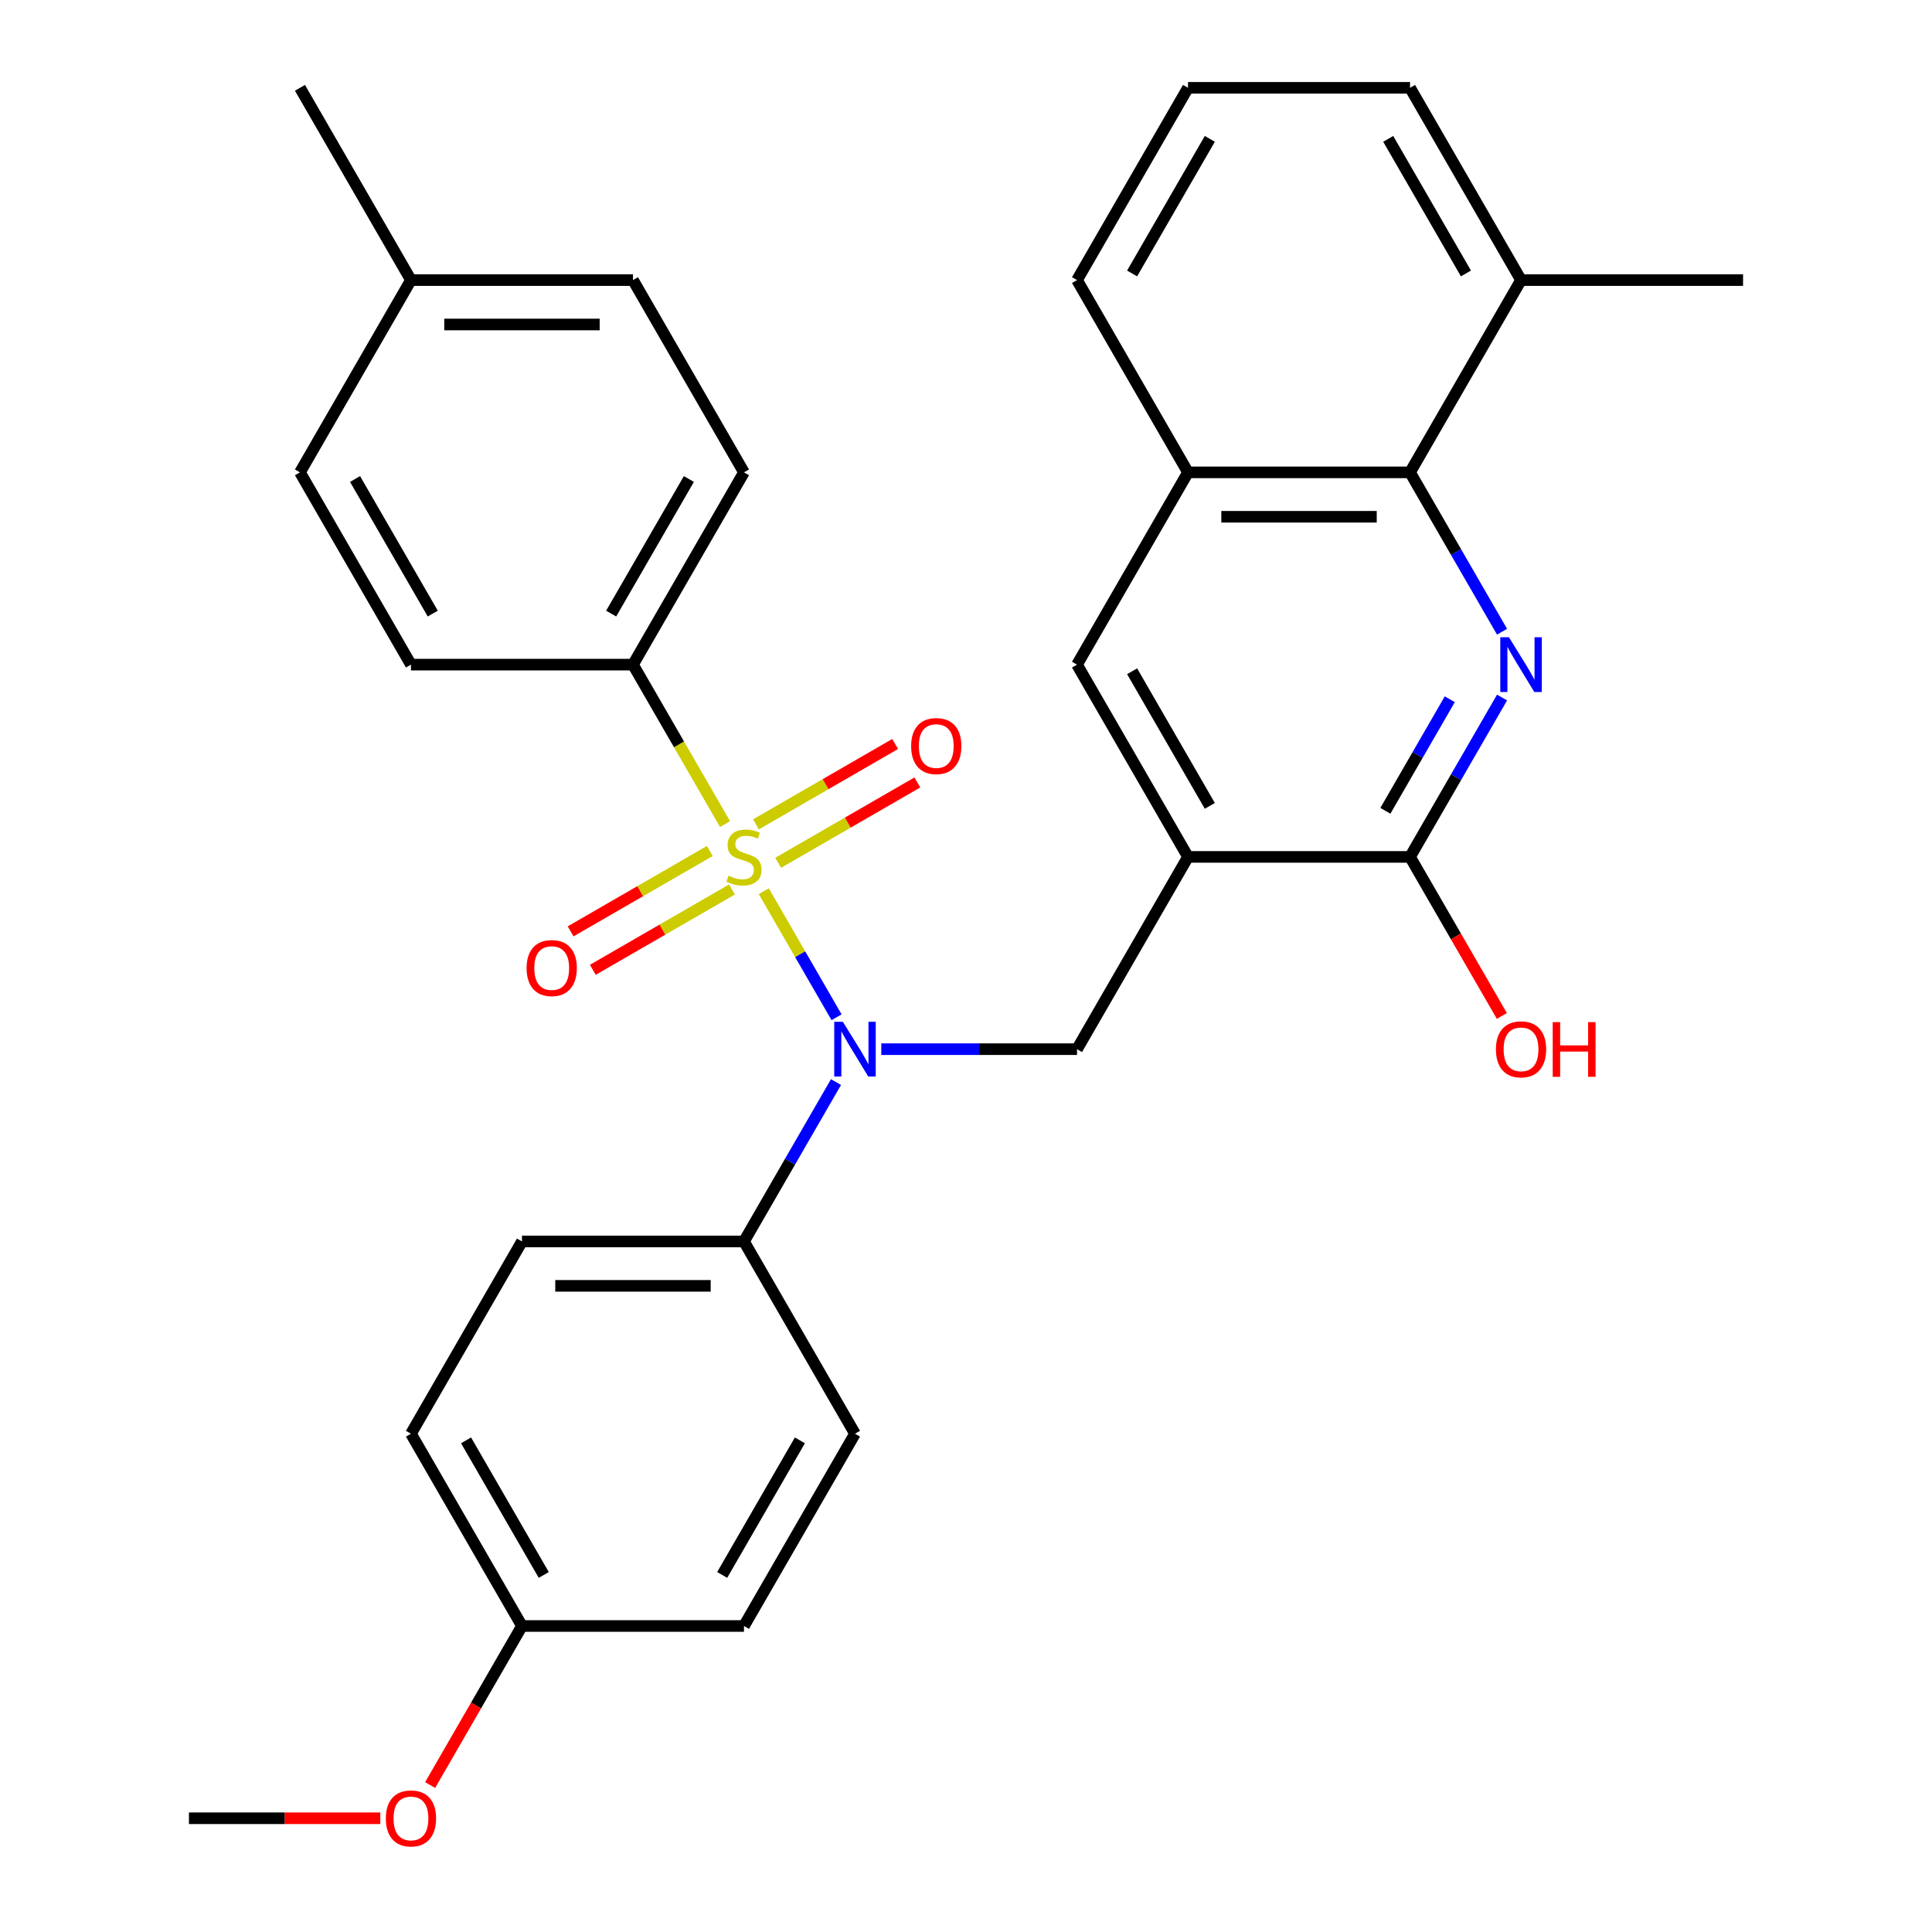 <?xml version='1.0' encoding='iso-8859-1'?>
<svg version='1.1' baseProfile='full'
              xmlns='http://www.w3.org/2000/svg'
                      xmlns:rdkit='http://www.rdkit.org/xml'
                      xmlns:xlink='http://www.w3.org/1999/xlink'
                  xml:space='preserve'
width='1000px' height='1000px' viewBox='0 0 1000 1000'>
<!-- END OF HEADER -->
<rect style='opacity:1.0;fill:#FFFFFF;stroke:none' width='1000' height='1000' x='0' y='0'> </rect>
<path class='bond-0' d='M 395.334,461.285 L 414.169,493.909' style='fill:none;fill-rule:evenodd;stroke:#CCCC00;stroke-width:6px;stroke-linecap:butt;stroke-linejoin:miter;stroke-opacity:1' />
<path class='bond-0' d='M 414.169,493.909 L 433.004,526.532' style='fill:none;fill-rule:evenodd;stroke:#0000FF;stroke-width:6px;stroke-linecap:butt;stroke-linejoin:miter;stroke-opacity:1' />
<path class='bond-6' d='M 375.274,426.54 L 351.451,385.276' style='fill:none;fill-rule:evenodd;stroke:#CCCC00;stroke-width:6px;stroke-linecap:butt;stroke-linejoin:miter;stroke-opacity:1' />
<path class='bond-6' d='M 351.451,385.276 L 327.627,344.013' style='fill:none;fill-rule:evenodd;stroke:#000000;stroke-width:6px;stroke-linecap:butt;stroke-linejoin:miter;stroke-opacity:1' />
<path class='bond-9' d='M 402.783,446.584 L 438.803,425.788' style='fill:none;fill-rule:evenodd;stroke:#CCCC00;stroke-width:6px;stroke-linecap:butt;stroke-linejoin:miter;stroke-opacity:1' />
<path class='bond-9' d='M 438.803,425.788 L 474.822,404.992' style='fill:none;fill-rule:evenodd;stroke:#FF0000;stroke-width:6px;stroke-linecap:butt;stroke-linejoin:miter;stroke-opacity:1' />
<path class='bond-9' d='M 391.292,426.68 L 427.311,405.884' style='fill:none;fill-rule:evenodd;stroke:#CCCC00;stroke-width:6px;stroke-linecap:butt;stroke-linejoin:miter;stroke-opacity:1' />
<path class='bond-9' d='M 427.311,405.884 L 463.331,385.088' style='fill:none;fill-rule:evenodd;stroke:#FF0000;stroke-width:6px;stroke-linecap:butt;stroke-linejoin:miter;stroke-opacity:1' />
<path class='bond-10' d='M 367.386,440.482 L 331.367,461.277' style='fill:none;fill-rule:evenodd;stroke:#CCCC00;stroke-width:6px;stroke-linecap:butt;stroke-linejoin:miter;stroke-opacity:1' />
<path class='bond-10' d='M 331.367,461.277 L 295.347,482.073' style='fill:none;fill-rule:evenodd;stroke:#FF0000;stroke-width:6px;stroke-linecap:butt;stroke-linejoin:miter;stroke-opacity:1' />
<path class='bond-10' d='M 378.878,460.386 L 342.858,481.181' style='fill:none;fill-rule:evenodd;stroke:#CCCC00;stroke-width:6px;stroke-linecap:butt;stroke-linejoin:miter;stroke-opacity:1' />
<path class='bond-10' d='M 342.858,481.181 L 306.839,501.977' style='fill:none;fill-rule:evenodd;stroke:#FF0000;stroke-width:6px;stroke-linecap:butt;stroke-linejoin:miter;stroke-opacity:1' />
<path class='bond-4' d='M 456.155,543.052 L 506.806,543.052' style='fill:none;fill-rule:evenodd;stroke:#0000FF;stroke-width:6px;stroke-linecap:butt;stroke-linejoin:miter;stroke-opacity:1' />
<path class='bond-4' d='M 506.806,543.052 L 557.458,543.052' style='fill:none;fill-rule:evenodd;stroke:#000000;stroke-width:6px;stroke-linecap:butt;stroke-linejoin:miter;stroke-opacity:1' />
<path class='bond-11' d='M 432.708,560.085 L 408.897,601.328' style='fill:none;fill-rule:evenodd;stroke:#0000FF;stroke-width:6px;stroke-linecap:butt;stroke-linejoin:miter;stroke-opacity:1' />
<path class='bond-11' d='M 408.897,601.328 L 385.085,642.572' style='fill:none;fill-rule:evenodd;stroke:#000000;stroke-width:6px;stroke-linecap:butt;stroke-linejoin:miter;stroke-opacity:1' />
<path class='bond-1' d='M 777.454,361.046 L 753.642,402.289' style='fill:none;fill-rule:evenodd;stroke:#0000FF;stroke-width:6px;stroke-linecap:butt;stroke-linejoin:miter;stroke-opacity:1' />
<path class='bond-1' d='M 753.642,402.289 L 729.83,443.533' style='fill:none;fill-rule:evenodd;stroke:#000000;stroke-width:6px;stroke-linecap:butt;stroke-linejoin:miter;stroke-opacity:1' />
<path class='bond-1' d='M 750.407,361.927 L 733.738,390.798' style='fill:none;fill-rule:evenodd;stroke:#0000FF;stroke-width:6px;stroke-linecap:butt;stroke-linejoin:miter;stroke-opacity:1' />
<path class='bond-1' d='M 733.738,390.798 L 717.07,419.668' style='fill:none;fill-rule:evenodd;stroke:#000000;stroke-width:6px;stroke-linecap:butt;stroke-linejoin:miter;stroke-opacity:1' />
<path class='bond-33' d='M 777.454,326.98 L 753.642,285.737' style='fill:none;fill-rule:evenodd;stroke:#0000FF;stroke-width:6px;stroke-linecap:butt;stroke-linejoin:miter;stroke-opacity:1' />
<path class='bond-33' d='M 753.642,285.737 L 729.83,244.494' style='fill:none;fill-rule:evenodd;stroke:#000000;stroke-width:6px;stroke-linecap:butt;stroke-linejoin:miter;stroke-opacity:1' />
<path class='bond-2' d='M 614.915,443.533 L 557.458,543.052' style='fill:none;fill-rule:evenodd;stroke:#000000;stroke-width:6px;stroke-linecap:butt;stroke-linejoin:miter;stroke-opacity:1' />
<path class='bond-3' d='M 614.915,443.533 L 729.83,443.533' style='fill:none;fill-rule:evenodd;stroke:#000000;stroke-width:6px;stroke-linecap:butt;stroke-linejoin:miter;stroke-opacity:1' />
<path class='bond-7' d='M 614.915,443.533 L 557.458,344.013' style='fill:none;fill-rule:evenodd;stroke:#000000;stroke-width:6px;stroke-linecap:butt;stroke-linejoin:miter;stroke-opacity:1' />
<path class='bond-7' d='M 626.2,417.113 L 585.98,347.449' style='fill:none;fill-rule:evenodd;stroke:#000000;stroke-width:6px;stroke-linecap:butt;stroke-linejoin:miter;stroke-opacity:1' />
<path class='bond-17' d='M 729.83,443.533 L 753.596,484.696' style='fill:none;fill-rule:evenodd;stroke:#000000;stroke-width:6px;stroke-linecap:butt;stroke-linejoin:miter;stroke-opacity:1' />
<path class='bond-17' d='M 753.596,484.696 L 777.362,525.859' style='fill:none;fill-rule:evenodd;stroke:#FF0000;stroke-width:6px;stroke-linecap:butt;stroke-linejoin:miter;stroke-opacity:1' />
<path class='bond-5' d='M 729.83,244.494 L 614.915,244.494' style='fill:none;fill-rule:evenodd;stroke:#000000;stroke-width:6px;stroke-linecap:butt;stroke-linejoin:miter;stroke-opacity:1' />
<path class='bond-5' d='M 712.593,267.477 L 632.153,267.477' style='fill:none;fill-rule:evenodd;stroke:#000000;stroke-width:6px;stroke-linecap:butt;stroke-linejoin:miter;stroke-opacity:1' />
<path class='bond-12' d='M 729.83,244.494 L 787.288,144.974' style='fill:none;fill-rule:evenodd;stroke:#000000;stroke-width:6px;stroke-linecap:butt;stroke-linejoin:miter;stroke-opacity:1' />
<path class='bond-13' d='M 327.627,344.013 L 385.085,244.494' style='fill:none;fill-rule:evenodd;stroke:#000000;stroke-width:6px;stroke-linecap:butt;stroke-linejoin:miter;stroke-opacity:1' />
<path class='bond-13' d='M 316.342,317.594 L 356.562,247.93' style='fill:none;fill-rule:evenodd;stroke:#000000;stroke-width:6px;stroke-linecap:butt;stroke-linejoin:miter;stroke-opacity:1' />
<path class='bond-14' d='M 327.627,344.013 L 212.712,344.013' style='fill:none;fill-rule:evenodd;stroke:#000000;stroke-width:6px;stroke-linecap:butt;stroke-linejoin:miter;stroke-opacity:1' />
<path class='bond-8' d='M 557.458,344.013 L 614.915,244.494' style='fill:none;fill-rule:evenodd;stroke:#000000;stroke-width:6px;stroke-linecap:butt;stroke-linejoin:miter;stroke-opacity:1' />
<path class='bond-25' d='M 614.915,244.494 L 557.458,144.974' style='fill:none;fill-rule:evenodd;stroke:#000000;stroke-width:6px;stroke-linecap:butt;stroke-linejoin:miter;stroke-opacity:1' />
<path class='bond-15' d='M 385.085,642.572 L 270.17,642.572' style='fill:none;fill-rule:evenodd;stroke:#000000;stroke-width:6px;stroke-linecap:butt;stroke-linejoin:miter;stroke-opacity:1' />
<path class='bond-15' d='M 367.847,665.555 L 287.407,665.555' style='fill:none;fill-rule:evenodd;stroke:#000000;stroke-width:6px;stroke-linecap:butt;stroke-linejoin:miter;stroke-opacity:1' />
<path class='bond-16' d='M 385.085,642.572 L 442.542,742.091' style='fill:none;fill-rule:evenodd;stroke:#000000;stroke-width:6px;stroke-linecap:butt;stroke-linejoin:miter;stroke-opacity:1' />
<path class='bond-28' d='M 787.288,144.974 L 902.203,144.974' style='fill:none;fill-rule:evenodd;stroke:#000000;stroke-width:6px;stroke-linecap:butt;stroke-linejoin:miter;stroke-opacity:1' />
<path class='bond-34' d='M 787.288,144.974 L 729.83,45.455' style='fill:none;fill-rule:evenodd;stroke:#000000;stroke-width:6px;stroke-linecap:butt;stroke-linejoin:miter;stroke-opacity:1' />
<path class='bond-34' d='M 758.766,141.538 L 718.545,71.874' style='fill:none;fill-rule:evenodd;stroke:#000000;stroke-width:6px;stroke-linecap:butt;stroke-linejoin:miter;stroke-opacity:1' />
<path class='bond-22' d='M 385.085,244.494 L 327.627,144.974' style='fill:none;fill-rule:evenodd;stroke:#000000;stroke-width:6px;stroke-linecap:butt;stroke-linejoin:miter;stroke-opacity:1' />
<path class='bond-21' d='M 212.712,344.013 L 155.254,244.494' style='fill:none;fill-rule:evenodd;stroke:#000000;stroke-width:6px;stroke-linecap:butt;stroke-linejoin:miter;stroke-opacity:1' />
<path class='bond-21' d='M 223.997,317.594 L 183.777,247.93' style='fill:none;fill-rule:evenodd;stroke:#000000;stroke-width:6px;stroke-linecap:butt;stroke-linejoin:miter;stroke-opacity:1' />
<path class='bond-20' d='M 270.17,642.572 L 212.712,742.091' style='fill:none;fill-rule:evenodd;stroke:#000000;stroke-width:6px;stroke-linecap:butt;stroke-linejoin:miter;stroke-opacity:1' />
<path class='bond-19' d='M 442.542,742.091 L 385.085,841.611' style='fill:none;fill-rule:evenodd;stroke:#000000;stroke-width:6px;stroke-linecap:butt;stroke-linejoin:miter;stroke-opacity:1' />
<path class='bond-19' d='M 414.02,745.528 L 373.8,815.191' style='fill:none;fill-rule:evenodd;stroke:#000000;stroke-width:6px;stroke-linecap:butt;stroke-linejoin:miter;stroke-opacity:1' />
<path class='bond-18' d='M 270.17,841.611 L 385.085,841.611' style='fill:none;fill-rule:evenodd;stroke:#000000;stroke-width:6px;stroke-linecap:butt;stroke-linejoin:miter;stroke-opacity:1' />
<path class='bond-24' d='M 270.17,841.611 L 246.404,882.774' style='fill:none;fill-rule:evenodd;stroke:#000000;stroke-width:6px;stroke-linecap:butt;stroke-linejoin:miter;stroke-opacity:1' />
<path class='bond-24' d='M 246.404,882.774 L 222.638,923.937' style='fill:none;fill-rule:evenodd;stroke:#FF0000;stroke-width:6px;stroke-linecap:butt;stroke-linejoin:miter;stroke-opacity:1' />
<path class='bond-32' d='M 270.17,841.611 L 212.712,742.091' style='fill:none;fill-rule:evenodd;stroke:#000000;stroke-width:6px;stroke-linecap:butt;stroke-linejoin:miter;stroke-opacity:1' />
<path class='bond-32' d='M 281.455,815.191 L 241.234,745.528' style='fill:none;fill-rule:evenodd;stroke:#000000;stroke-width:6px;stroke-linecap:butt;stroke-linejoin:miter;stroke-opacity:1' />
<path class='bond-23' d='M 155.254,244.494 L 212.712,144.974' style='fill:none;fill-rule:evenodd;stroke:#000000;stroke-width:6px;stroke-linecap:butt;stroke-linejoin:miter;stroke-opacity:1' />
<path class='bond-31' d='M 327.627,144.974 L 212.712,144.974' style='fill:none;fill-rule:evenodd;stroke:#000000;stroke-width:6px;stroke-linecap:butt;stroke-linejoin:miter;stroke-opacity:1' />
<path class='bond-31' d='M 310.39,167.957 L 229.949,167.957' style='fill:none;fill-rule:evenodd;stroke:#000000;stroke-width:6px;stroke-linecap:butt;stroke-linejoin:miter;stroke-opacity:1' />
<path class='bond-29' d='M 212.712,144.974 L 155.254,45.455' style='fill:none;fill-rule:evenodd;stroke:#000000;stroke-width:6px;stroke-linecap:butt;stroke-linejoin:miter;stroke-opacity:1' />
<path class='bond-30' d='M 196.839,941.13 L 147.318,941.13' style='fill:none;fill-rule:evenodd;stroke:#FF0000;stroke-width:6px;stroke-linecap:butt;stroke-linejoin:miter;stroke-opacity:1' />
<path class='bond-30' d='M 147.318,941.13 L 97.797,941.13' style='fill:none;fill-rule:evenodd;stroke:#000000;stroke-width:6px;stroke-linecap:butt;stroke-linejoin:miter;stroke-opacity:1' />
<path class='bond-26' d='M 557.458,144.974 L 614.915,45.455' style='fill:none;fill-rule:evenodd;stroke:#000000;stroke-width:6px;stroke-linecap:butt;stroke-linejoin:miter;stroke-opacity:1' />
<path class='bond-26' d='M 585.98,141.538 L 626.2,71.874' style='fill:none;fill-rule:evenodd;stroke:#000000;stroke-width:6px;stroke-linecap:butt;stroke-linejoin:miter;stroke-opacity:1' />
<path class='bond-27' d='M 614.915,45.455 L 729.83,45.455' style='fill:none;fill-rule:evenodd;stroke:#000000;stroke-width:6px;stroke-linecap:butt;stroke-linejoin:miter;stroke-opacity:1' />
<path  class='atom-0' d='M 377.085 453.253
Q 377.405 453.373, 378.725 453.933
Q 380.045 454.493, 381.485 454.853
Q 382.965 455.173, 384.405 455.173
Q 387.085 455.173, 388.645 453.893
Q 390.205 452.573, 390.205 450.293
Q 390.205 448.733, 389.405 447.773
Q 388.645 446.813, 387.445 446.293
Q 386.245 445.773, 384.245 445.173
Q 381.725 444.413, 380.205 443.693
Q 378.725 442.973, 377.645 441.453
Q 376.605 439.933, 376.605 437.373
Q 376.605 433.813, 379.005 431.613
Q 381.445 429.413, 386.245 429.413
Q 389.525 429.413, 393.245 430.973
L 392.325 434.053
Q 388.925 432.653, 386.365 432.653
Q 383.605 432.653, 382.085 433.813
Q 380.565 434.933, 380.605 436.893
Q 380.605 438.413, 381.365 439.333
Q 382.165 440.253, 383.285 440.773
Q 384.445 441.293, 386.365 441.893
Q 388.925 442.693, 390.445 443.493
Q 391.965 444.293, 393.045 445.933
Q 394.165 447.533, 394.165 450.293
Q 394.165 454.213, 391.525 456.333
Q 388.925 458.413, 384.565 458.413
Q 382.045 458.413, 380.125 457.853
Q 378.245 457.333, 376.005 456.413
L 377.085 453.253
' fill='#CCCC00'/>
<path  class='atom-1' d='M 436.282 528.892
L 445.562 543.892
Q 446.482 545.372, 447.962 548.052
Q 449.442 550.732, 449.522 550.892
L 449.522 528.892
L 453.282 528.892
L 453.282 557.212
L 449.402 557.212
L 439.442 540.812
Q 438.282 538.892, 437.042 536.692
Q 435.842 534.492, 435.482 533.812
L 435.482 557.212
L 431.802 557.212
L 431.802 528.892
L 436.282 528.892
' fill='#0000FF'/>
<path  class='atom-2' d='M 781.028 329.853
L 790.308 344.853
Q 791.228 346.333, 792.708 349.013
Q 794.188 351.693, 794.268 351.853
L 794.268 329.853
L 798.028 329.853
L 798.028 358.173
L 794.148 358.173
L 784.188 341.773
Q 783.028 339.853, 781.788 337.653
Q 780.588 335.453, 780.228 334.773
L 780.228 358.173
L 776.548 358.173
L 776.548 329.853
L 781.028 329.853
' fill='#0000FF'/>
<path  class='atom-10' d='M 471.604 386.155
Q 471.604 379.355, 474.964 375.555
Q 478.324 371.755, 484.604 371.755
Q 490.884 371.755, 494.244 375.555
Q 497.604 379.355, 497.604 386.155
Q 497.604 393.035, 494.204 396.955
Q 490.804 400.835, 484.604 400.835
Q 478.364 400.835, 474.964 396.955
Q 471.604 393.075, 471.604 386.155
M 484.604 397.635
Q 488.924 397.635, 491.244 394.755
Q 493.604 391.835, 493.604 386.155
Q 493.604 380.595, 491.244 377.795
Q 488.924 374.955, 484.604 374.955
Q 480.284 374.955, 477.924 377.755
Q 475.604 380.555, 475.604 386.155
Q 475.604 391.875, 477.924 394.755
Q 480.284 397.635, 484.604 397.635
' fill='#FF0000'/>
<path  class='atom-11' d='M 272.565 501.07
Q 272.565 494.27, 275.925 490.47
Q 279.285 486.67, 285.565 486.67
Q 291.845 486.67, 295.205 490.47
Q 298.565 494.27, 298.565 501.07
Q 298.565 507.95, 295.165 511.87
Q 291.765 515.75, 285.565 515.75
Q 279.325 515.75, 275.925 511.87
Q 272.565 507.99, 272.565 501.07
M 285.565 512.55
Q 289.885 512.55, 292.205 509.67
Q 294.565 506.75, 294.565 501.07
Q 294.565 495.51, 292.205 492.71
Q 289.885 489.87, 285.565 489.87
Q 281.245 489.87, 278.885 492.67
Q 276.565 495.47, 276.565 501.07
Q 276.565 506.79, 278.885 509.67
Q 281.245 512.55, 285.565 512.55
' fill='#FF0000'/>
<path  class='atom-18' d='M 774.288 543.132
Q 774.288 536.332, 777.648 532.532
Q 781.008 528.732, 787.288 528.732
Q 793.568 528.732, 796.928 532.532
Q 800.288 536.332, 800.288 543.132
Q 800.288 550.012, 796.888 553.932
Q 793.488 557.812, 787.288 557.812
Q 781.048 557.812, 777.648 553.932
Q 774.288 550.052, 774.288 543.132
M 787.288 554.612
Q 791.608 554.612, 793.928 551.732
Q 796.288 548.812, 796.288 543.132
Q 796.288 537.572, 793.928 534.772
Q 791.608 531.932, 787.288 531.932
Q 782.968 531.932, 780.608 534.732
Q 778.288 537.532, 778.288 543.132
Q 778.288 548.852, 780.608 551.732
Q 782.968 554.612, 787.288 554.612
' fill='#FF0000'/>
<path  class='atom-18' d='M 803.688 529.052
L 807.528 529.052
L 807.528 541.092
L 822.008 541.092
L 822.008 529.052
L 825.848 529.052
L 825.848 557.372
L 822.008 557.372
L 822.008 544.292
L 807.528 544.292
L 807.528 557.372
L 803.688 557.372
L 803.688 529.052
' fill='#FF0000'/>
<path  class='atom-25' d='M 199.712 941.21
Q 199.712 934.41, 203.072 930.61
Q 206.432 926.81, 212.712 926.81
Q 218.992 926.81, 222.352 930.61
Q 225.712 934.41, 225.712 941.21
Q 225.712 948.09, 222.312 952.01
Q 218.912 955.89, 212.712 955.89
Q 206.472 955.89, 203.072 952.01
Q 199.712 948.13, 199.712 941.21
M 212.712 952.69
Q 217.032 952.69, 219.352 949.81
Q 221.712 946.89, 221.712 941.21
Q 221.712 935.65, 219.352 932.85
Q 217.032 930.01, 212.712 930.01
Q 208.392 930.01, 206.032 932.81
Q 203.712 935.61, 203.712 941.21
Q 203.712 946.93, 206.032 949.81
Q 208.392 952.69, 212.712 952.69
' fill='#FF0000'/>
</svg>
